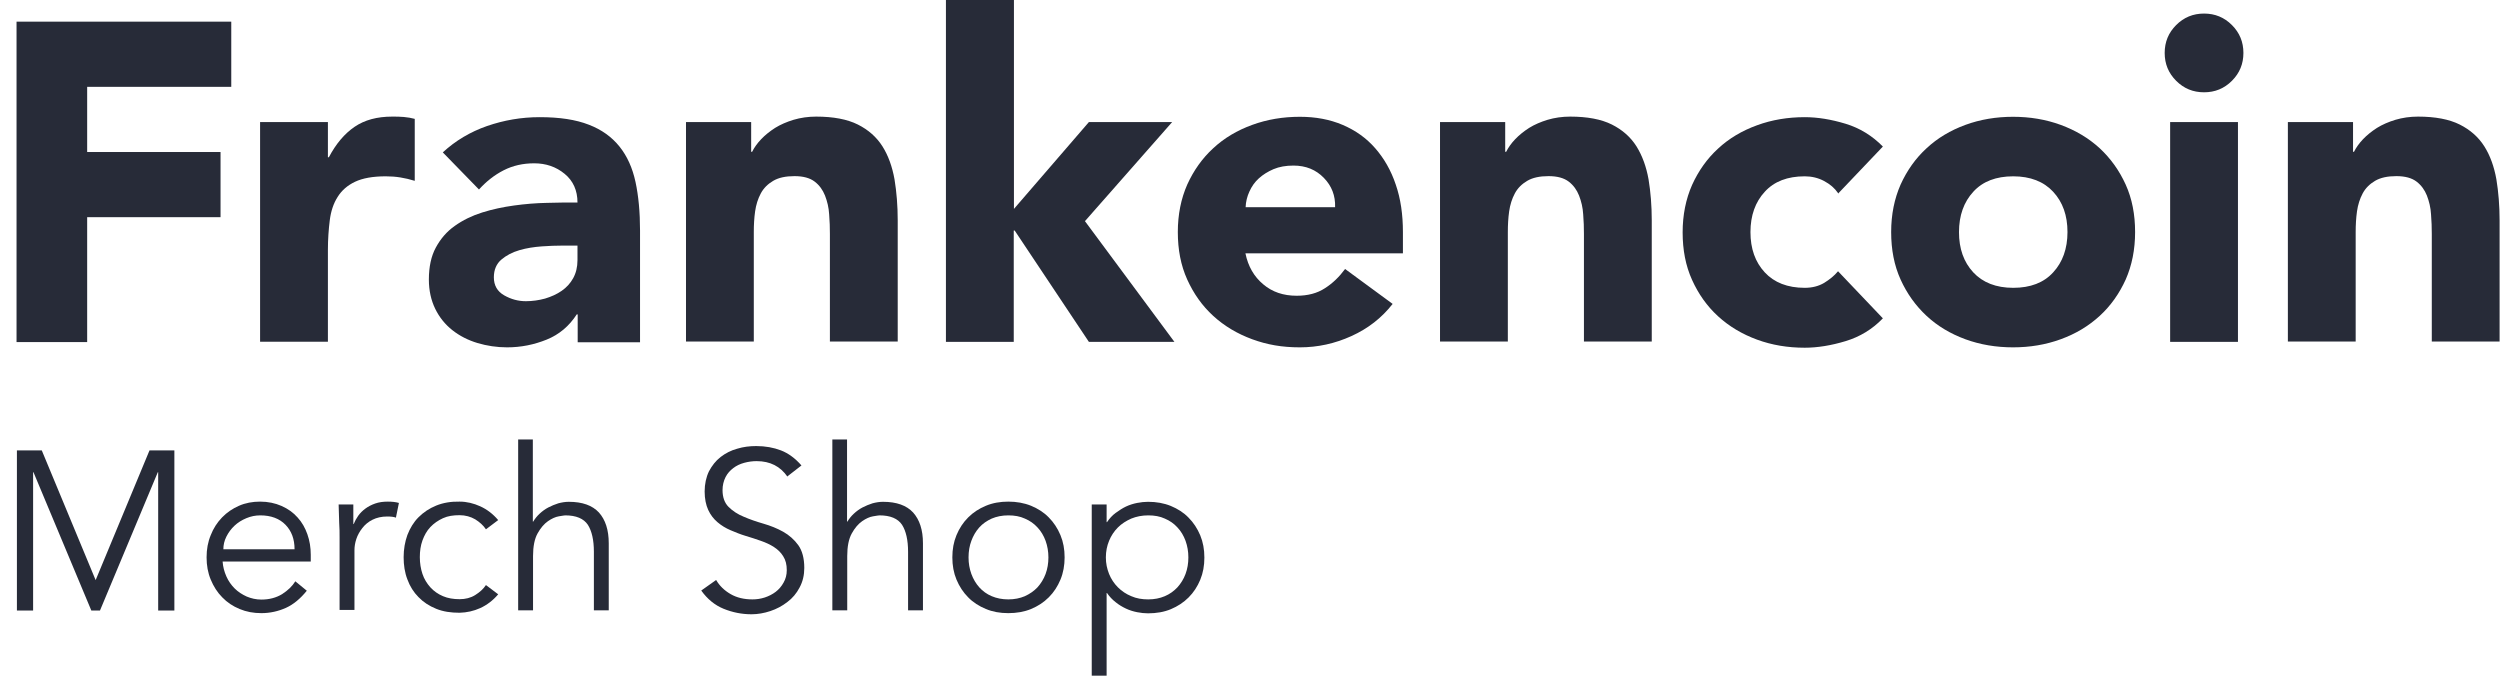 <svg width="148" height="40" viewBox="0 0 148 40" fill="none" xmlns="http://www.w3.org/2000/svg">
<path d="M0.979 1.282H13.691V5.141H5.16V8.999H13.056V12.857H5.16V20.251H0.979V1.282Z" fill="#272B38"/>
<path d="M15.397 7.226H19.412V9.311H19.468C19.891 8.508 20.404 7.906 20.995 7.505C21.586 7.103 22.322 6.903 23.214 6.903C23.449 6.903 23.683 6.903 23.906 6.925C24.14 6.947 24.352 6.981 24.553 7.037V10.705C24.263 10.616 23.984 10.549 23.705 10.505C23.426 10.46 23.136 10.438 22.835 10.438C22.066 10.438 21.464 10.549 21.018 10.761C20.572 10.973 20.226 11.274 19.992 11.653C19.746 12.032 19.59 12.501 19.523 13.036C19.456 13.571 19.412 14.162 19.412 14.798V20.229H15.397V7.226Z" fill="#272B38"/>
<path d="M34.199 18.612H34.143C33.697 19.303 33.106 19.805 32.359 20.106C31.611 20.407 30.842 20.563 30.017 20.563C29.415 20.563 28.824 20.474 28.266 20.307C27.708 20.139 27.207 19.883 26.783 19.548C26.359 19.214 26.013 18.79 25.768 18.288C25.523 17.787 25.389 17.207 25.389 16.549C25.389 15.802 25.523 15.166 25.802 14.653C26.08 14.14 26.448 13.705 26.928 13.37C27.396 13.036 27.943 12.768 28.545 12.579C29.147 12.389 29.783 12.255 30.429 12.166C31.076 12.077 31.734 12.021 32.381 12.01C33.028 11.988 33.63 11.988 34.187 11.988C34.187 11.274 33.931 10.705 33.429 10.293C32.916 9.869 32.314 9.668 31.623 9.668C30.965 9.668 30.363 9.802 29.816 10.081C29.27 10.36 28.79 10.739 28.355 11.218L26.214 9.021C26.961 8.33 27.842 7.806 28.835 7.46C29.838 7.115 30.864 6.936 31.946 6.936C33.128 6.936 34.087 7.081 34.856 7.382C35.615 7.672 36.217 8.107 36.674 8.676C37.131 9.244 37.444 9.947 37.622 10.772C37.8 11.597 37.89 12.556 37.89 13.649V20.262H34.199V18.612ZM33.206 14.541C32.905 14.541 32.526 14.553 32.069 14.586C31.611 14.62 31.177 14.686 30.753 14.809C30.329 14.932 29.972 15.121 29.682 15.367C29.392 15.612 29.236 15.969 29.236 16.415C29.236 16.894 29.437 17.251 29.849 17.485C30.262 17.72 30.686 17.831 31.132 17.831C31.522 17.831 31.901 17.775 32.269 17.675C32.637 17.563 32.961 17.419 33.251 17.218C33.541 17.017 33.764 16.772 33.931 16.471C34.098 16.169 34.187 15.813 34.187 15.4V14.541H33.195H33.206Z" fill="#272B38"/>
<path d="M40.611 7.226H44.469V8.988H44.525C44.647 8.743 44.826 8.486 45.06 8.241C45.294 7.996 45.573 7.773 45.885 7.572C46.209 7.371 46.577 7.215 46.978 7.092C47.391 6.97 47.837 6.903 48.316 6.903C49.331 6.903 50.156 7.059 50.781 7.371C51.405 7.683 51.896 8.118 52.242 8.665C52.587 9.211 52.821 9.869 52.955 10.616C53.078 11.363 53.145 12.177 53.145 13.047V20.218H49.13V13.85C49.13 13.471 49.119 13.092 49.086 12.69C49.063 12.289 48.974 11.921 48.84 11.575C48.706 11.241 48.506 10.962 48.227 10.75C47.948 10.538 47.558 10.427 47.034 10.427C46.51 10.427 46.097 10.516 45.774 10.705C45.45 10.895 45.205 11.14 45.038 11.453C44.87 11.765 44.759 12.122 44.703 12.512C44.647 12.902 44.625 13.315 44.625 13.739V20.218H40.611V7.226Z" fill="#272B38"/>
<path d="M60.025 0V12.367L64.463 7.226H69.392L64.229 13.092L69.526 20.24H64.463L60.07 13.649H60.014V20.24H55.999V0H60.025Z" fill="#272B38"/>
<path d="M82.439 17.998C81.793 18.823 80.99 19.448 80.008 19.894C79.027 20.34 78.012 20.563 76.953 20.563C75.894 20.563 75.013 20.407 74.132 20.084C73.251 19.76 72.481 19.303 71.823 18.701C71.165 18.099 70.664 17.385 70.284 16.549C69.905 15.712 69.727 14.776 69.727 13.739C69.727 12.701 69.916 11.765 70.284 10.928C70.664 10.092 71.177 9.367 71.823 8.776C72.47 8.174 73.24 7.717 74.132 7.393C75.013 7.07 75.96 6.914 76.953 6.914C77.879 6.914 78.726 7.07 79.484 7.393C80.243 7.717 80.889 8.174 81.413 8.776C81.938 9.378 82.35 10.092 82.629 10.928C82.919 11.765 83.053 12.701 83.053 13.739V14.999H73.73C73.886 15.768 74.243 16.381 74.778 16.827C75.314 17.285 75.972 17.508 76.763 17.508C77.421 17.508 77.979 17.363 78.436 17.062C78.893 16.772 79.284 16.392 79.629 15.924L82.439 17.987V17.998ZM79.038 12.267C79.061 11.586 78.838 11.006 78.369 10.527C77.901 10.047 77.31 9.802 76.574 9.802C76.128 9.802 75.737 9.869 75.392 10.014C75.057 10.159 74.767 10.337 74.522 10.56C74.277 10.783 74.098 11.04 73.964 11.341C73.831 11.631 73.752 11.943 73.741 12.267H79.038Z" fill="#272B38"/>
<path d="M85.249 7.226H89.108V8.988H89.164C89.286 8.743 89.465 8.486 89.699 8.241C89.933 7.996 90.212 7.773 90.524 7.572C90.847 7.371 91.216 7.215 91.617 7.092C92.03 6.97 92.476 6.903 92.955 6.903C93.97 6.903 94.795 7.059 95.42 7.371C96.044 7.683 96.535 8.118 96.88 8.665C97.226 9.222 97.46 9.869 97.594 10.616C97.717 11.363 97.784 12.177 97.784 13.047V20.218H93.769V13.85C93.769 13.471 93.758 13.092 93.725 12.69C93.702 12.289 93.613 11.921 93.479 11.575C93.346 11.241 93.145 10.962 92.866 10.75C92.587 10.538 92.197 10.427 91.673 10.427C91.149 10.427 90.736 10.516 90.413 10.705C90.089 10.895 89.844 11.14 89.677 11.453C89.509 11.765 89.398 12.122 89.342 12.512C89.286 12.902 89.264 13.315 89.264 13.739V20.218H85.249V7.226Z" fill="#272B38"/>
<path d="M108.812 11.43C108.612 11.14 108.344 10.906 107.987 10.716C107.63 10.527 107.251 10.438 106.839 10.438C105.824 10.438 105.032 10.739 104.475 11.352C103.917 11.954 103.627 12.757 103.627 13.739C103.627 14.72 103.906 15.512 104.475 16.125C105.032 16.727 105.824 17.039 106.839 17.039C107.285 17.039 107.664 16.939 107.987 16.749C108.311 16.549 108.589 16.326 108.812 16.058L111.466 18.846C110.842 19.493 110.106 19.939 109.258 20.195C108.411 20.452 107.597 20.585 106.839 20.585C105.835 20.585 104.898 20.429 104.017 20.106C103.136 19.782 102.367 19.325 101.709 18.723C101.051 18.121 100.549 17.407 100.17 16.571C99.791 15.735 99.612 14.798 99.612 13.761C99.612 12.724 99.802 11.787 100.17 10.951C100.549 10.114 101.062 9.389 101.709 8.798C102.356 8.196 103.125 7.739 104.017 7.416C104.898 7.092 105.846 6.936 106.839 6.936C107.608 6.936 108.411 7.07 109.258 7.326C110.106 7.583 110.842 8.04 111.466 8.676L108.812 11.464V11.43Z" fill="#272B38"/>
<path d="M111.957 13.739C111.957 12.701 112.147 11.765 112.515 10.928C112.894 10.092 113.407 9.367 114.054 8.776C114.7 8.174 115.47 7.717 116.351 7.393C117.232 7.07 118.18 6.914 119.172 6.914C120.165 6.914 121.112 7.07 121.993 7.393C122.874 7.717 123.644 8.174 124.302 8.776C124.948 9.378 125.461 10.092 125.841 10.928C126.22 11.765 126.398 12.701 126.398 13.739C126.398 14.776 126.209 15.712 125.841 16.549C125.461 17.385 124.948 18.11 124.302 18.701C123.644 19.303 122.885 19.76 121.993 20.084C121.112 20.407 120.165 20.563 119.172 20.563C118.18 20.563 117.232 20.407 116.351 20.084C115.47 19.76 114.7 19.303 114.054 18.701C113.407 18.099 112.894 17.385 112.515 16.549C112.136 15.712 111.957 14.776 111.957 13.739ZM115.972 13.739C115.972 14.72 116.25 15.512 116.819 16.125C117.377 16.727 118.168 17.039 119.183 17.039C120.198 17.039 120.99 16.738 121.547 16.125C122.105 15.523 122.395 14.72 122.395 13.739C122.395 12.757 122.116 11.965 121.547 11.352C120.99 10.75 120.198 10.438 119.183 10.438C118.168 10.438 117.377 10.739 116.819 11.352C116.262 11.954 115.972 12.757 115.972 13.739Z" fill="#272B38"/>
<path d="M128.149 3.134C128.149 2.487 128.372 1.94 128.829 1.483C129.286 1.026 129.833 0.803 130.48 0.803C131.126 0.803 131.673 1.026 132.13 1.483C132.587 1.94 132.81 2.487 132.81 3.134C132.81 3.78 132.587 4.327 132.13 4.784C131.673 5.241 131.126 5.464 130.48 5.464C129.833 5.464 129.286 5.241 128.829 4.784C128.372 4.327 128.149 3.78 128.149 3.134ZM128.472 7.226H132.487V20.24H128.472V7.226Z" fill="#272B38"/>
<path d="M135.442 7.226H139.3V8.988H139.356C139.479 8.743 139.657 8.486 139.891 8.241C140.125 7.996 140.404 7.773 140.717 7.572C141.04 7.371 141.408 7.215 141.809 7.092C142.222 6.97 142.668 6.903 143.148 6.903C144.162 6.903 144.987 7.059 145.612 7.371C146.236 7.683 146.727 8.118 147.073 8.665C147.418 9.211 147.653 9.869 147.786 10.616C147.909 11.363 147.976 12.177 147.976 13.047V20.218H143.962V13.85C143.962 13.471 143.95 13.092 143.917 12.69C143.895 12.289 143.805 11.921 143.672 11.575C143.538 11.241 143.337 10.962 143.058 10.75C142.78 10.538 142.389 10.427 141.865 10.427C141.341 10.427 140.928 10.516 140.605 10.705C140.282 10.895 140.036 11.14 139.869 11.453C139.702 11.765 139.59 12.122 139.534 12.512C139.479 12.902 139.456 13.315 139.456 13.739V20.218H135.442V7.226Z" fill="#272B38"/>
<path d="M5.651 34.369L8.851 26.663H10.323V36.142H9.364V27.956H9.342L5.919 36.142H5.406L1.982 27.956H1.96V36.142H1.001V26.663H2.473L5.673 34.369H5.651Z" fill="#272B38"/>
<path d="M13.178 33.242C13.2 33.554 13.278 33.844 13.401 34.123C13.524 34.402 13.691 34.636 13.892 34.837C14.093 35.038 14.338 35.194 14.606 35.316C14.873 35.428 15.163 35.495 15.475 35.495C15.944 35.495 16.356 35.383 16.702 35.172C17.048 34.948 17.304 34.703 17.483 34.413L18.163 34.971C17.784 35.439 17.371 35.785 16.925 35.986C16.479 36.186 15.988 36.298 15.475 36.298C15.007 36.298 14.583 36.22 14.182 36.052C13.78 35.885 13.446 35.662 13.156 35.361C12.866 35.071 12.643 34.714 12.476 34.313C12.308 33.911 12.23 33.476 12.23 32.997C12.23 32.517 12.308 32.083 12.476 31.681C12.632 31.28 12.855 30.934 13.145 30.633C13.435 30.332 13.769 30.109 14.148 29.942C14.527 29.774 14.951 29.696 15.397 29.696C15.866 29.696 16.289 29.785 16.669 29.953C17.048 30.12 17.36 30.343 17.616 30.633C17.873 30.912 18.062 31.246 18.196 31.625C18.33 32.005 18.397 32.406 18.397 32.841V33.242H13.178ZM17.438 32.517C17.438 31.915 17.26 31.436 16.903 31.068C16.546 30.7 16.044 30.51 15.409 30.51C15.118 30.51 14.851 30.566 14.583 30.677C14.316 30.789 14.081 30.934 13.881 31.123C13.68 31.313 13.524 31.525 13.401 31.77C13.278 32.016 13.223 32.261 13.223 32.517H17.449H17.438Z" fill="#272B38"/>
<path d="M20.103 31.826C20.103 31.547 20.103 31.268 20.081 30.979C20.07 30.689 20.059 30.321 20.047 29.863H20.917V31.023H20.939C21.006 30.856 21.096 30.689 21.207 30.532C21.319 30.376 21.464 30.231 21.631 30.109C21.798 29.986 21.988 29.886 22.211 29.808C22.434 29.73 22.679 29.696 22.958 29.696C23.203 29.696 23.426 29.718 23.616 29.774L23.438 30.644C23.326 30.599 23.148 30.577 22.924 30.577C22.59 30.577 22.3 30.644 22.055 30.767C21.809 30.889 21.609 31.057 21.453 31.257C21.296 31.458 21.174 31.67 21.096 31.904C21.018 32.138 20.984 32.361 20.984 32.573V36.108H20.103V31.804V31.826Z" fill="#272B38"/>
<path d="M28.768 31.335C28.612 31.101 28.4 30.912 28.132 30.744C27.865 30.588 27.552 30.499 27.207 30.499C26.839 30.499 26.515 30.544 26.225 30.677C25.935 30.811 25.69 30.979 25.478 31.202C25.266 31.425 25.121 31.692 25.01 31.993C24.898 32.306 24.854 32.629 24.854 32.986C24.854 33.343 24.909 33.677 25.01 33.978C25.11 34.279 25.277 34.547 25.478 34.77C25.679 34.993 25.935 35.172 26.225 35.294C26.515 35.417 26.839 35.472 27.207 35.472C27.552 35.472 27.865 35.395 28.132 35.227C28.4 35.06 28.612 34.87 28.768 34.636L29.493 35.183C29.18 35.551 28.824 35.818 28.433 35.997C28.043 36.175 27.63 36.264 27.207 36.275C26.694 36.275 26.236 36.209 25.824 36.041C25.411 35.874 25.066 35.651 24.776 35.35C24.486 35.06 24.263 34.703 24.118 34.302C23.962 33.9 23.895 33.454 23.895 32.986C23.895 32.517 23.973 32.071 24.118 31.67C24.274 31.268 24.486 30.912 24.776 30.622C25.066 30.332 25.411 30.098 25.824 29.93C26.236 29.763 26.694 29.685 27.207 29.696C27.63 29.696 28.043 29.797 28.433 29.975C28.824 30.153 29.18 30.421 29.493 30.789L28.768 31.335Z" fill="#272B38"/>
<path d="M30.663 26.016H31.544V30.878H31.567C31.667 30.711 31.79 30.555 31.946 30.41C32.102 30.265 32.269 30.142 32.459 30.042C32.648 29.942 32.849 29.863 33.05 29.797C33.262 29.741 33.462 29.707 33.674 29.707C34.477 29.707 35.068 29.919 35.459 30.343C35.838 30.767 36.038 31.369 36.038 32.161V36.13H35.158V32.662C35.158 31.971 35.035 31.436 34.801 31.068C34.555 30.7 34.109 30.51 33.462 30.51C33.418 30.51 33.295 30.532 33.083 30.566C32.883 30.599 32.66 30.7 32.437 30.856C32.214 31.012 32.002 31.257 31.823 31.581C31.645 31.904 31.556 32.35 31.556 32.919V36.13H30.675V26.016H30.663Z" fill="#272B38"/>
<path d="M46.621 28.224C46.197 27.611 45.595 27.299 44.792 27.299C44.547 27.299 44.302 27.332 44.056 27.399C43.811 27.466 43.599 27.566 43.41 27.711C43.22 27.856 43.064 28.023 42.952 28.246C42.841 28.47 42.774 28.726 42.774 29.016C42.774 29.44 42.897 29.774 43.131 30.008C43.365 30.242 43.666 30.443 44.023 30.588C44.38 30.744 44.77 30.878 45.194 31.001C45.617 31.123 46.008 31.28 46.365 31.48C46.721 31.681 47.023 31.949 47.257 32.272C47.491 32.596 47.614 33.053 47.614 33.621C47.614 34.045 47.524 34.435 47.335 34.781C47.156 35.127 46.911 35.417 46.61 35.64C46.309 35.874 45.974 36.052 45.606 36.175C45.238 36.298 44.859 36.365 44.491 36.365C43.911 36.365 43.365 36.253 42.841 36.041C42.317 35.829 41.871 35.461 41.514 34.96L42.395 34.335C42.596 34.681 42.886 34.96 43.254 35.172C43.621 35.383 44.045 35.484 44.547 35.484C44.792 35.484 45.026 35.45 45.272 35.372C45.506 35.294 45.729 35.183 45.919 35.038C46.108 34.893 46.264 34.714 46.387 34.491C46.51 34.279 46.577 34.034 46.577 33.755C46.577 33.421 46.51 33.153 46.365 32.93C46.231 32.707 46.041 32.529 45.818 32.384C45.595 32.239 45.328 32.116 45.038 32.016C44.748 31.915 44.447 31.815 44.146 31.726C43.844 31.637 43.543 31.514 43.254 31.391C42.964 31.268 42.707 31.112 42.473 30.912C42.239 30.711 42.06 30.477 41.926 30.187C41.793 29.897 41.715 29.529 41.715 29.094C41.715 28.659 41.804 28.246 41.971 27.901C42.15 27.566 42.373 27.276 42.662 27.053C42.952 26.83 43.276 26.663 43.644 26.563C44.012 26.451 44.38 26.407 44.77 26.407C45.305 26.407 45.796 26.496 46.231 26.663C46.666 26.83 47.078 27.131 47.446 27.555L46.599 28.213L46.621 28.224Z" fill="#272B38"/>
<path d="M49.264 26.016H50.145V30.878H50.167C50.268 30.711 50.39 30.555 50.547 30.41C50.703 30.265 50.87 30.142 51.059 30.042C51.249 29.942 51.45 29.863 51.65 29.797C51.862 29.741 52.063 29.707 52.275 29.707C53.078 29.707 53.669 29.919 54.059 30.343C54.438 30.767 54.639 31.369 54.639 32.161V36.13H53.758V32.662C53.758 31.971 53.635 31.436 53.401 31.068C53.156 30.7 52.71 30.51 52.063 30.51C52.018 30.51 51.896 30.532 51.684 30.566C51.483 30.599 51.26 30.7 51.037 30.856C50.814 31.012 50.602 31.257 50.424 31.581C50.245 31.904 50.156 32.35 50.156 32.919V36.13H49.275V26.016H49.264Z" fill="#272B38"/>
<path d="M63.025 32.997C63.025 33.465 62.947 33.911 62.779 34.313C62.612 34.714 62.389 35.06 62.088 35.361C61.787 35.662 61.441 35.885 61.04 36.052C60.639 36.22 60.181 36.298 59.691 36.298C59.2 36.298 58.765 36.22 58.364 36.052C57.962 35.885 57.605 35.662 57.315 35.361C57.025 35.071 56.791 34.714 56.624 34.313C56.457 33.911 56.379 33.476 56.379 32.997C56.379 32.517 56.457 32.083 56.624 31.681C56.791 31.28 57.014 30.934 57.315 30.633C57.616 30.332 57.962 30.109 58.364 29.942C58.765 29.774 59.211 29.696 59.691 29.696C60.17 29.696 60.627 29.774 61.04 29.942C61.441 30.109 61.798 30.332 62.088 30.633C62.378 30.923 62.612 31.28 62.779 31.681C62.947 32.083 63.025 32.517 63.025 32.997ZM62.066 32.997C62.066 32.651 62.01 32.328 61.899 32.016C61.787 31.715 61.631 31.447 61.419 31.224C61.218 31.001 60.962 30.822 60.672 30.7C60.382 30.566 60.059 30.51 59.691 30.51C59.323 30.51 58.999 30.577 58.709 30.7C58.419 30.834 58.174 31.001 57.973 31.224C57.773 31.447 57.616 31.715 57.505 32.016C57.393 32.317 57.338 32.64 57.338 32.997C57.338 33.354 57.393 33.666 57.505 33.978C57.616 34.279 57.773 34.547 57.973 34.77C58.174 34.993 58.419 35.172 58.709 35.294C58.999 35.417 59.323 35.484 59.691 35.484C60.059 35.484 60.382 35.417 60.672 35.294C60.962 35.16 61.207 34.993 61.419 34.77C61.62 34.547 61.787 34.279 61.899 33.978C62.01 33.677 62.066 33.354 62.066 32.997Z" fill="#272B38"/>
<path d="M64.631 29.863H65.512V30.912H65.534C65.679 30.7 65.846 30.51 66.047 30.365C66.248 30.22 66.448 30.086 66.66 29.986C66.872 29.886 67.095 29.819 67.318 29.774C67.541 29.73 67.764 29.707 67.965 29.707C68.456 29.707 68.902 29.785 69.314 29.953C69.716 30.12 70.073 30.343 70.362 30.644C70.652 30.934 70.887 31.291 71.054 31.692C71.221 32.094 71.299 32.529 71.299 33.008C71.299 33.488 71.221 33.922 71.054 34.324C70.887 34.725 70.664 35.071 70.362 35.372C70.073 35.662 69.716 35.896 69.314 36.064C68.913 36.231 68.456 36.309 67.965 36.309C67.764 36.309 67.541 36.287 67.318 36.242C67.095 36.197 66.872 36.13 66.66 36.03C66.448 35.93 66.237 35.807 66.047 35.651C65.846 35.495 65.679 35.316 65.534 35.105H65.512V40H64.631V29.863ZM70.351 32.997C70.351 32.651 70.296 32.328 70.184 32.016C70.073 31.715 69.916 31.447 69.704 31.224C69.504 31.001 69.247 30.822 68.957 30.7C68.667 30.566 68.344 30.51 67.976 30.51C67.608 30.51 67.273 30.577 66.972 30.7C66.671 30.834 66.404 31.001 66.181 31.224C65.958 31.447 65.779 31.715 65.657 32.016C65.534 32.317 65.467 32.64 65.467 32.997C65.467 33.354 65.534 33.666 65.657 33.978C65.779 34.279 65.958 34.547 66.181 34.77C66.404 34.993 66.671 35.172 66.972 35.294C67.273 35.428 67.608 35.484 67.976 35.484C68.344 35.484 68.667 35.417 68.957 35.294C69.247 35.172 69.493 34.993 69.704 34.77C69.905 34.547 70.073 34.279 70.184 33.978C70.296 33.677 70.351 33.354 70.351 32.997Z" fill="#272B38"/>
</svg>
